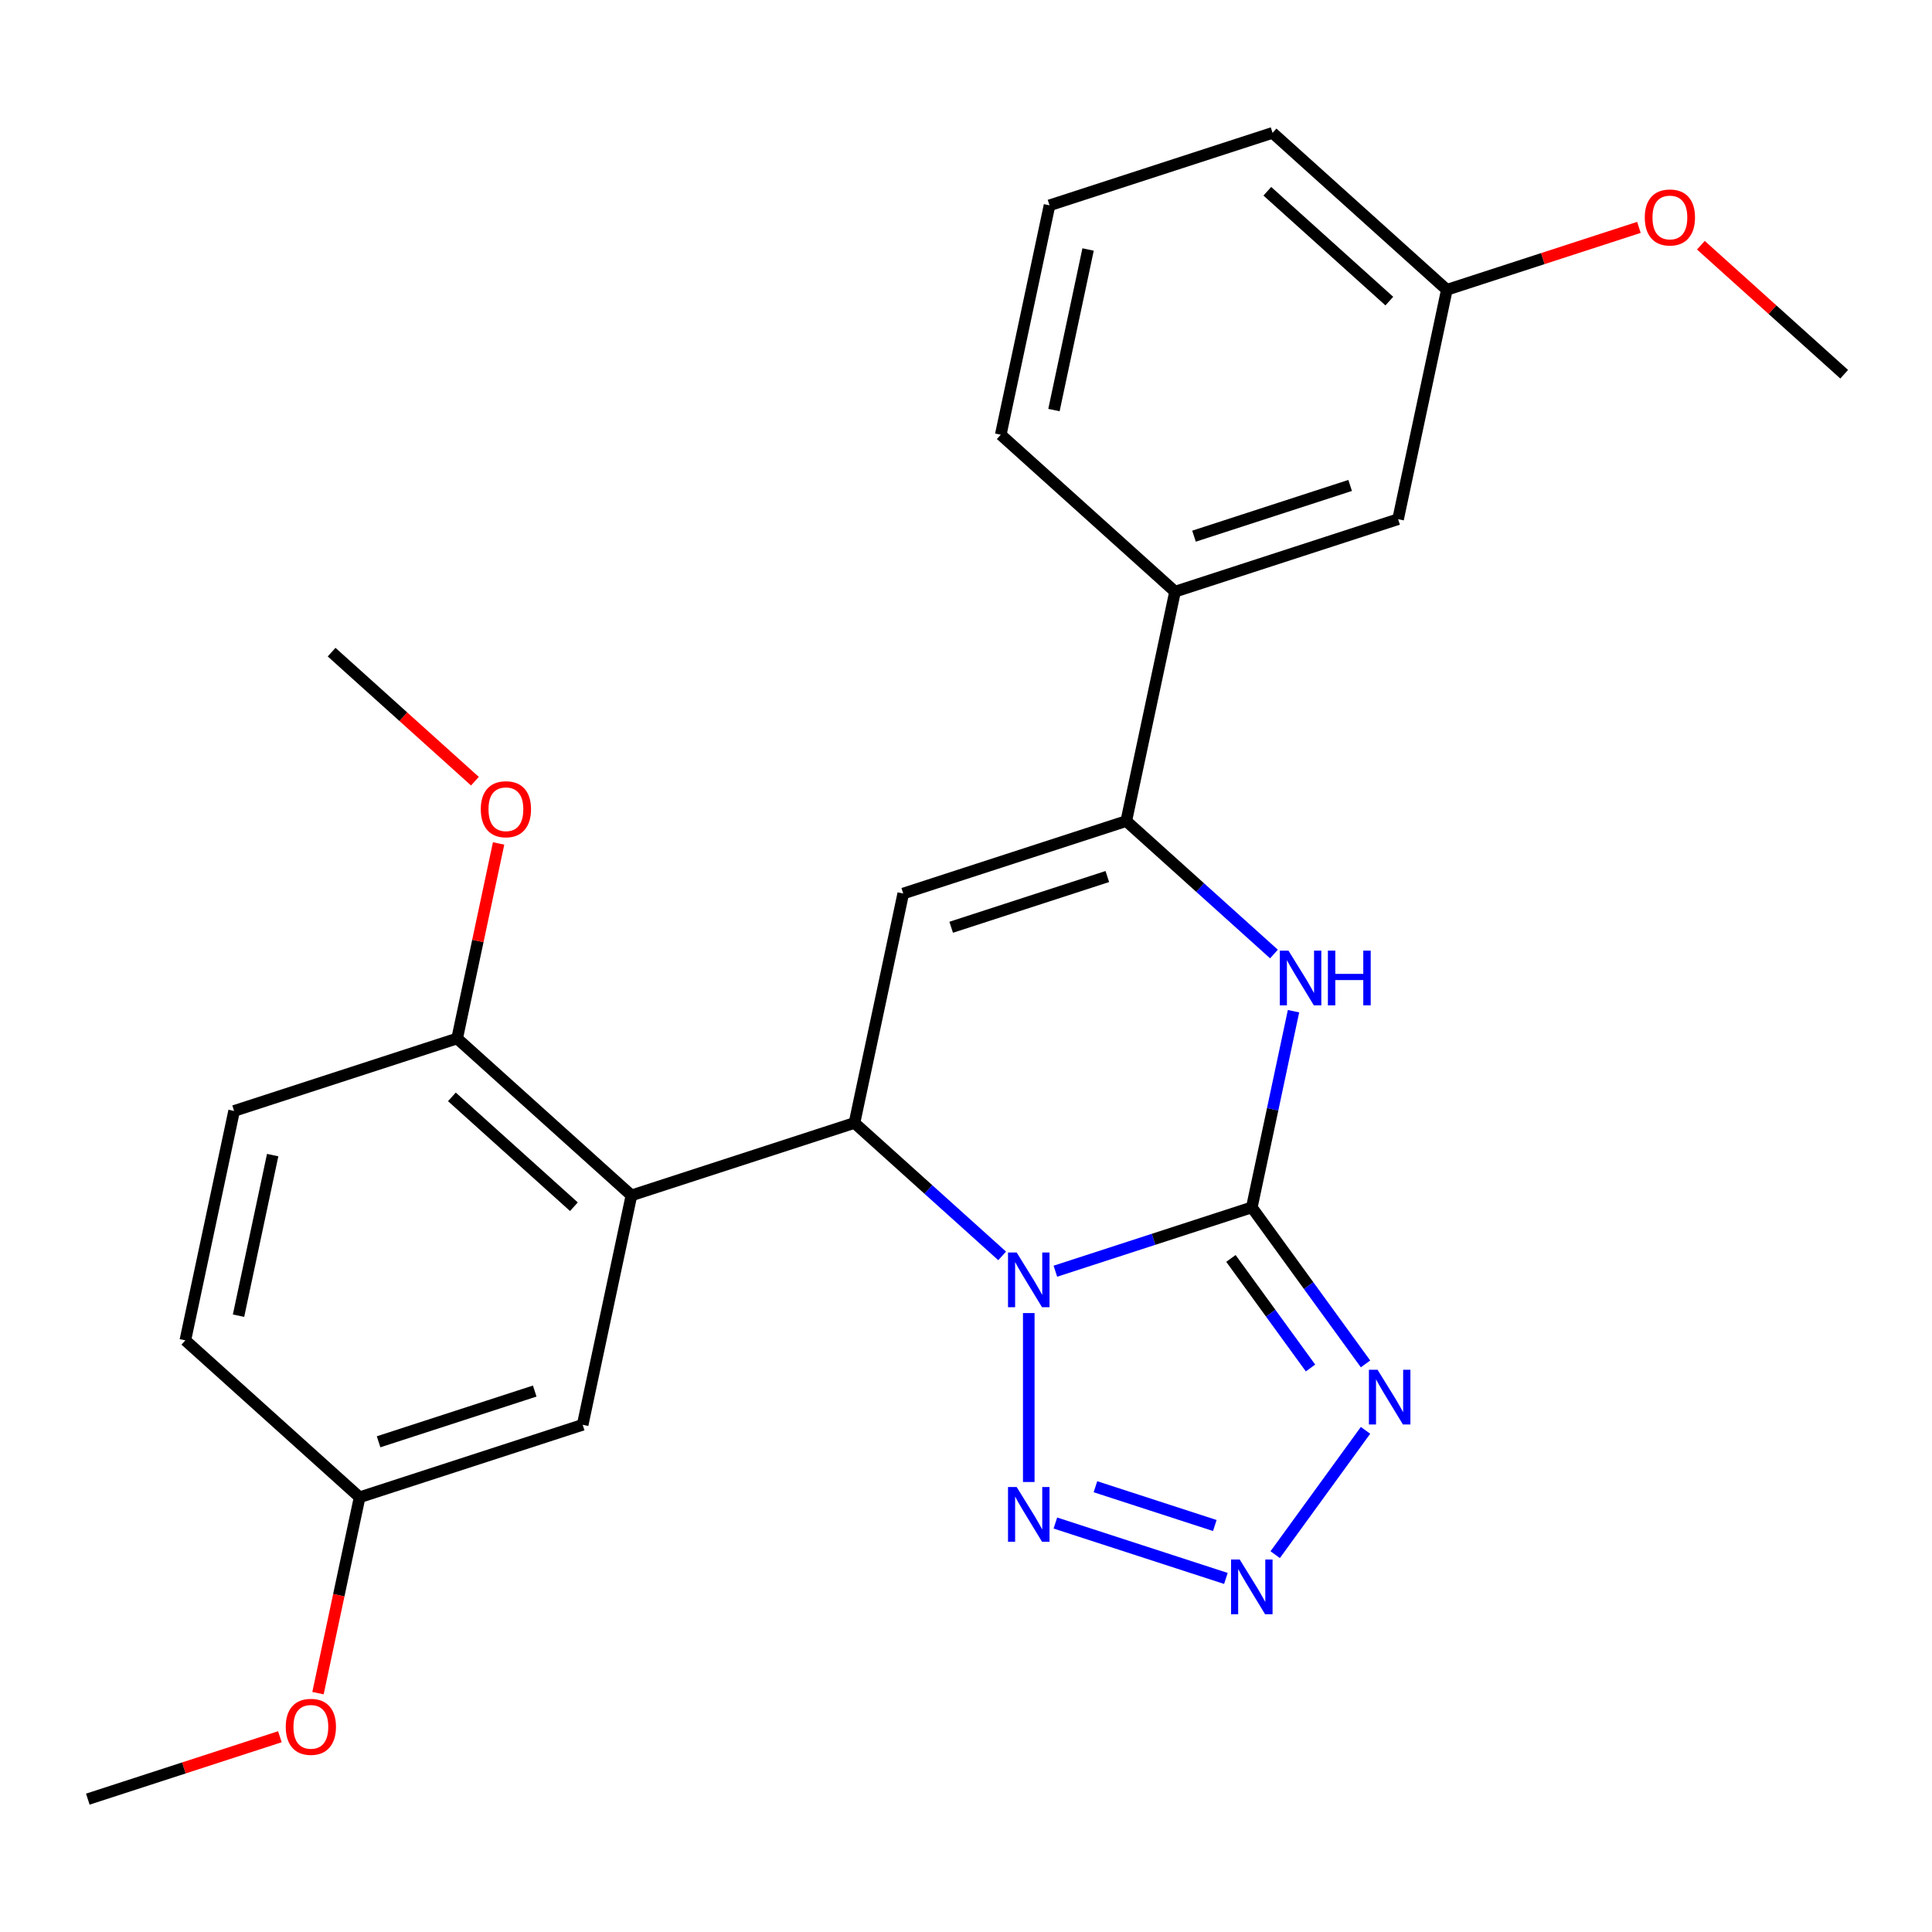 <?xml version='1.0' encoding='iso-8859-1'?>
<svg version='1.1' baseProfile='full'
              xmlns='http://www.w3.org/2000/svg'
                      xmlns:rdkit='http://www.rdkit.org/xml'
                      xmlns:xlink='http://www.w3.org/1999/xlink'
                  xml:space='preserve'
width='1000px' height='1000px' viewBox='0 0 1000 1000'>
<!-- END OF HEADER -->
<rect style='opacity:1.0;fill:#FFFFFF;stroke:none' width='1000' height='1000' x='0' y='0'> </rect>
<path class='bond-0' d='M 546.261,657.975 L 597.097,641.457' style='fill:none;fill-rule:evenodd;stroke:#0000FF;stroke-width:6px;stroke-linecap:butt;stroke-linejoin:miter;stroke-opacity:1' />
<path class='bond-0' d='M 597.097,641.457 L 647.934,624.939' style='fill:none;fill-rule:evenodd;stroke:#000000;stroke-width:6px;stroke-linecap:butt;stroke-linejoin:miter;stroke-opacity:1' />
<path class='bond-1' d='M 518.711,650.048 L 480.493,615.637' style='fill:none;fill-rule:evenodd;stroke:#0000FF;stroke-width:6px;stroke-linecap:butt;stroke-linejoin:miter;stroke-opacity:1' />
<path class='bond-1' d='M 480.493,615.637 L 442.276,581.225' style='fill:none;fill-rule:evenodd;stroke:#000000;stroke-width:6px;stroke-linecap:butt;stroke-linejoin:miter;stroke-opacity:1' />
<path class='bond-4' d='M 532.486,679.646 L 532.486,767.075' style='fill:none;fill-rule:evenodd;stroke:#0000FF;stroke-width:6px;stroke-linecap:butt;stroke-linejoin:miter;stroke-opacity:1' />
<path class='bond-2' d='M 647.934,624.939 L 677.363,665.445' style='fill:none;fill-rule:evenodd;stroke:#000000;stroke-width:6px;stroke-linecap:butt;stroke-linejoin:miter;stroke-opacity:1' />
<path class='bond-2' d='M 677.363,665.445 L 706.792,705.951' style='fill:none;fill-rule:evenodd;stroke:#0000FF;stroke-width:6px;stroke-linecap:butt;stroke-linejoin:miter;stroke-opacity:1' />
<path class='bond-2' d='M 637.122,651.361 L 657.722,679.715' style='fill:none;fill-rule:evenodd;stroke:#000000;stroke-width:6px;stroke-linecap:butt;stroke-linejoin:miter;stroke-opacity:1' />
<path class='bond-2' d='M 657.722,679.715 L 678.322,708.069' style='fill:none;fill-rule:evenodd;stroke:#0000FF;stroke-width:6px;stroke-linecap:butt;stroke-linejoin:miter;stroke-opacity:1' />
<path class='bond-5' d='M 647.934,624.939 L 658.726,574.168' style='fill:none;fill-rule:evenodd;stroke:#000000;stroke-width:6px;stroke-linecap:butt;stroke-linejoin:miter;stroke-opacity:1' />
<path class='bond-5' d='M 658.726,574.168 L 669.518,523.397' style='fill:none;fill-rule:evenodd;stroke:#0000FF;stroke-width:6px;stroke-linecap:butt;stroke-linejoin:miter;stroke-opacity:1' />
<path class='bond-3' d='M 442.276,581.225 L 467.514,462.489' style='fill:none;fill-rule:evenodd;stroke:#000000;stroke-width:6px;stroke-linecap:butt;stroke-linejoin:miter;stroke-opacity:1' />
<path class='bond-8' d='M 442.276,581.225 L 326.828,618.737' style='fill:none;fill-rule:evenodd;stroke:#000000;stroke-width:6px;stroke-linecap:butt;stroke-linejoin:miter;stroke-opacity:1' />
<path class='bond-26' d='M 706.792,740.34 L 660.041,804.688' style='fill:none;fill-rule:evenodd;stroke:#0000FF;stroke-width:6px;stroke-linecap:butt;stroke-linejoin:miter;stroke-opacity:1' />
<path class='bond-7' d='M 467.514,462.489 L 582.962,424.977' style='fill:none;fill-rule:evenodd;stroke:#000000;stroke-width:6px;stroke-linecap:butt;stroke-linejoin:miter;stroke-opacity:1' />
<path class='bond-7' d='M 492.334,479.952 L 573.147,453.694' style='fill:none;fill-rule:evenodd;stroke:#000000;stroke-width:6px;stroke-linecap:butt;stroke-linejoin:miter;stroke-opacity:1' />
<path class='bond-6' d='M 546.261,788.316 L 634.521,816.994' style='fill:none;fill-rule:evenodd;stroke:#0000FF;stroke-width:6px;stroke-linecap:butt;stroke-linejoin:miter;stroke-opacity:1' />
<path class='bond-6' d='M 567.002,769.528 L 628.785,789.602' style='fill:none;fill-rule:evenodd;stroke:#0000FF;stroke-width:6px;stroke-linecap:butt;stroke-linejoin:miter;stroke-opacity:1' />
<path class='bond-27' d='M 659.398,493.8 L 621.18,459.388' style='fill:none;fill-rule:evenodd;stroke:#0000FF;stroke-width:6px;stroke-linecap:butt;stroke-linejoin:miter;stroke-opacity:1' />
<path class='bond-27' d='M 621.18,459.388 L 582.962,424.977' style='fill:none;fill-rule:evenodd;stroke:#000000;stroke-width:6px;stroke-linecap:butt;stroke-linejoin:miter;stroke-opacity:1' />
<path class='bond-9' d='M 582.962,424.977 L 608.201,306.24' style='fill:none;fill-rule:evenodd;stroke:#000000;stroke-width:6px;stroke-linecap:butt;stroke-linejoin:miter;stroke-opacity:1' />
<path class='bond-10' d='M 326.828,618.737 L 236.618,537.511' style='fill:none;fill-rule:evenodd;stroke:#000000;stroke-width:6px;stroke-linecap:butt;stroke-linejoin:miter;stroke-opacity:1' />
<path class='bond-10' d='M 297.051,624.595 L 233.904,567.737' style='fill:none;fill-rule:evenodd;stroke:#000000;stroke-width:6px;stroke-linecap:butt;stroke-linejoin:miter;stroke-opacity:1' />
<path class='bond-11' d='M 326.828,618.737 L 301.589,737.474' style='fill:none;fill-rule:evenodd;stroke:#000000;stroke-width:6px;stroke-linecap:butt;stroke-linejoin:miter;stroke-opacity:1' />
<path class='bond-12' d='M 608.201,306.24 L 723.649,268.729' style='fill:none;fill-rule:evenodd;stroke:#000000;stroke-width:6px;stroke-linecap:butt;stroke-linejoin:miter;stroke-opacity:1' />
<path class='bond-12' d='M 618.016,277.524 L 698.829,251.266' style='fill:none;fill-rule:evenodd;stroke:#000000;stroke-width:6px;stroke-linecap:butt;stroke-linejoin:miter;stroke-opacity:1' />
<path class='bond-20' d='M 608.201,306.24 L 517.991,225.015' style='fill:none;fill-rule:evenodd;stroke:#000000;stroke-width:6px;stroke-linecap:butt;stroke-linejoin:miter;stroke-opacity:1' />
<path class='bond-13' d='M 236.618,537.511 L 121.169,575.023' style='fill:none;fill-rule:evenodd;stroke:#000000;stroke-width:6px;stroke-linecap:butt;stroke-linejoin:miter;stroke-opacity:1' />
<path class='bond-17' d='M 236.618,537.511 L 247.346,487.04' style='fill:none;fill-rule:evenodd;stroke:#000000;stroke-width:6px;stroke-linecap:butt;stroke-linejoin:miter;stroke-opacity:1' />
<path class='bond-17' d='M 247.346,487.04 L 258.074,436.569' style='fill:none;fill-rule:evenodd;stroke:#FF0000;stroke-width:6px;stroke-linecap:butt;stroke-linejoin:miter;stroke-opacity:1' />
<path class='bond-14' d='M 301.589,737.474 L 186.141,774.985' style='fill:none;fill-rule:evenodd;stroke:#000000;stroke-width:6px;stroke-linecap:butt;stroke-linejoin:miter;stroke-opacity:1' />
<path class='bond-14' d='M 276.77,720.011 L 195.956,746.269' style='fill:none;fill-rule:evenodd;stroke:#000000;stroke-width:6px;stroke-linecap:butt;stroke-linejoin:miter;stroke-opacity:1' />
<path class='bond-15' d='M 723.649,268.729 L 748.887,149.992' style='fill:none;fill-rule:evenodd;stroke:#000000;stroke-width:6px;stroke-linecap:butt;stroke-linejoin:miter;stroke-opacity:1' />
<path class='bond-28' d='M 121.169,575.023 L 95.931,693.76' style='fill:none;fill-rule:evenodd;stroke:#000000;stroke-width:6px;stroke-linecap:butt;stroke-linejoin:miter;stroke-opacity:1' />
<path class='bond-28' d='M 141.131,597.881 L 123.464,680.997' style='fill:none;fill-rule:evenodd;stroke:#000000;stroke-width:6px;stroke-linecap:butt;stroke-linejoin:miter;stroke-opacity:1' />
<path class='bond-16' d='M 186.141,774.985 L 95.931,693.76' style='fill:none;fill-rule:evenodd;stroke:#000000;stroke-width:6px;stroke-linecap:butt;stroke-linejoin:miter;stroke-opacity:1' />
<path class='bond-18' d='M 186.141,774.985 L 175.366,825.676' style='fill:none;fill-rule:evenodd;stroke:#000000;stroke-width:6px;stroke-linecap:butt;stroke-linejoin:miter;stroke-opacity:1' />
<path class='bond-18' d='M 175.366,825.676 L 164.592,876.367' style='fill:none;fill-rule:evenodd;stroke:#FF0000;stroke-width:6px;stroke-linecap:butt;stroke-linejoin:miter;stroke-opacity:1' />
<path class='bond-19' d='M 748.887,149.992 L 798.594,133.841' style='fill:none;fill-rule:evenodd;stroke:#000000;stroke-width:6px;stroke-linecap:butt;stroke-linejoin:miter;stroke-opacity:1' />
<path class='bond-19' d='M 798.594,133.841 L 848.301,117.691' style='fill:none;fill-rule:evenodd;stroke:#FF0000;stroke-width:6px;stroke-linecap:butt;stroke-linejoin:miter;stroke-opacity:1' />
<path class='bond-29' d='M 748.887,149.992 L 658.677,68.767' style='fill:none;fill-rule:evenodd;stroke:#000000;stroke-width:6px;stroke-linecap:butt;stroke-linejoin:miter;stroke-opacity:1' />
<path class='bond-29' d='M 719.111,155.85 L 655.964,98.993' style='fill:none;fill-rule:evenodd;stroke:#000000;stroke-width:6px;stroke-linecap:butt;stroke-linejoin:miter;stroke-opacity:1' />
<path class='bond-23' d='M 245.821,404.337 L 208.734,370.943' style='fill:none;fill-rule:evenodd;stroke:#FF0000;stroke-width:6px;stroke-linecap:butt;stroke-linejoin:miter;stroke-opacity:1' />
<path class='bond-23' d='M 208.734,370.943 L 171.646,337.549' style='fill:none;fill-rule:evenodd;stroke:#000000;stroke-width:6px;stroke-linecap:butt;stroke-linejoin:miter;stroke-opacity:1' />
<path class='bond-24' d='M 144.868,898.932 L 95.161,915.083' style='fill:none;fill-rule:evenodd;stroke:#FF0000;stroke-width:6px;stroke-linecap:butt;stroke-linejoin:miter;stroke-opacity:1' />
<path class='bond-24' d='M 95.161,915.083 L 45.455,931.233' style='fill:none;fill-rule:evenodd;stroke:#000000;stroke-width:6px;stroke-linecap:butt;stroke-linejoin:miter;stroke-opacity:1' />
<path class='bond-25' d='M 880.37,126.918 L 917.458,160.312' style='fill:none;fill-rule:evenodd;stroke:#FF0000;stroke-width:6px;stroke-linecap:butt;stroke-linejoin:miter;stroke-opacity:1' />
<path class='bond-25' d='M 917.458,160.312 L 954.545,193.706' style='fill:none;fill-rule:evenodd;stroke:#000000;stroke-width:6px;stroke-linecap:butt;stroke-linejoin:miter;stroke-opacity:1' />
<path class='bond-21' d='M 517.991,225.015 L 543.229,106.278' style='fill:none;fill-rule:evenodd;stroke:#000000;stroke-width:6px;stroke-linecap:butt;stroke-linejoin:miter;stroke-opacity:1' />
<path class='bond-21' d='M 545.524,212.252 L 563.191,129.136' style='fill:none;fill-rule:evenodd;stroke:#000000;stroke-width:6px;stroke-linecap:butt;stroke-linejoin:miter;stroke-opacity:1' />
<path class='bond-22' d='M 543.229,106.278 L 658.677,68.767' style='fill:none;fill-rule:evenodd;stroke:#000000;stroke-width:6px;stroke-linecap:butt;stroke-linejoin:miter;stroke-opacity:1' />
<path  class='atom-0' d='M 526.226 648.291
L 535.506 663.291
Q 536.426 664.771, 537.906 667.451
Q 539.386 670.131, 539.466 670.291
L 539.466 648.291
L 543.226 648.291
L 543.226 676.611
L 539.346 676.611
L 529.386 660.211
Q 528.226 658.291, 526.986 656.091
Q 525.786 653.891, 525.426 653.211
L 525.426 676.611
L 521.746 676.611
L 521.746 648.291
L 526.226 648.291
' fill='#0000FF'/>
<path  class='atom-3' d='M 713.025 708.986
L 722.305 723.986
Q 723.225 725.466, 724.705 728.146
Q 726.185 730.826, 726.265 730.986
L 726.265 708.986
L 730.025 708.986
L 730.025 737.306
L 726.145 737.306
L 716.185 720.906
Q 715.025 718.986, 713.785 716.786
Q 712.585 714.586, 712.225 713.906
L 712.225 737.306
L 708.545 737.306
L 708.545 708.986
L 713.025 708.986
' fill='#0000FF'/>
<path  class='atom-5' d='M 526.226 769.68
L 535.506 784.68
Q 536.426 786.16, 537.906 788.84
Q 539.386 791.52, 539.466 791.68
L 539.466 769.68
L 543.226 769.68
L 543.226 798
L 539.346 798
L 529.386 781.6
Q 528.226 779.68, 526.986 777.48
Q 525.786 775.28, 525.426 774.6
L 525.426 798
L 521.746 798
L 521.746 769.68
L 526.226 769.68
' fill='#0000FF'/>
<path  class='atom-6' d='M 666.912 492.043
L 676.192 507.043
Q 677.112 508.523, 678.592 511.203
Q 680.072 513.883, 680.152 514.043
L 680.152 492.043
L 683.912 492.043
L 683.912 520.363
L 680.032 520.363
L 670.072 503.963
Q 668.912 502.043, 667.672 499.843
Q 666.472 497.643, 666.112 496.963
L 666.112 520.363
L 662.432 520.363
L 662.432 492.043
L 666.912 492.043
' fill='#0000FF'/>
<path  class='atom-6' d='M 687.312 492.043
L 691.152 492.043
L 691.152 504.083
L 705.632 504.083
L 705.632 492.043
L 709.472 492.043
L 709.472 520.363
L 705.632 520.363
L 705.632 507.283
L 691.152 507.283
L 691.152 520.363
L 687.312 520.363
L 687.312 492.043
' fill='#0000FF'/>
<path  class='atom-7' d='M 641.674 807.192
L 650.954 822.192
Q 651.874 823.672, 653.354 826.352
Q 654.834 829.032, 654.914 829.192
L 654.914 807.192
L 658.674 807.192
L 658.674 835.512
L 654.794 835.512
L 644.834 819.112
Q 643.674 817.192, 642.434 814.992
Q 641.234 812.792, 640.874 812.112
L 640.874 835.512
L 637.194 835.512
L 637.194 807.192
L 641.674 807.192
' fill='#0000FF'/>
<path  class='atom-18' d='M 248.856 418.855
Q 248.856 412.055, 252.216 408.255
Q 255.576 404.455, 261.856 404.455
Q 268.136 404.455, 271.496 408.255
Q 274.856 412.055, 274.856 418.855
Q 274.856 425.735, 271.456 429.655
Q 268.056 433.535, 261.856 433.535
Q 255.616 433.535, 252.216 429.655
Q 248.856 425.775, 248.856 418.855
M 261.856 430.335
Q 266.176 430.335, 268.496 427.455
Q 270.856 424.535, 270.856 418.855
Q 270.856 413.295, 268.496 410.495
Q 266.176 407.655, 261.856 407.655
Q 257.536 407.655, 255.176 410.455
Q 252.856 413.255, 252.856 418.855
Q 252.856 424.575, 255.176 427.455
Q 257.536 430.335, 261.856 430.335
' fill='#FF0000'/>
<path  class='atom-19' d='M 147.903 893.802
Q 147.903 887.002, 151.263 883.202
Q 154.623 879.402, 160.903 879.402
Q 167.183 879.402, 170.543 883.202
Q 173.903 887.002, 173.903 893.802
Q 173.903 900.682, 170.503 904.602
Q 167.103 908.482, 160.903 908.482
Q 154.663 908.482, 151.263 904.602
Q 147.903 900.722, 147.903 893.802
M 160.903 905.282
Q 165.223 905.282, 167.543 902.402
Q 169.903 899.482, 169.903 893.802
Q 169.903 888.242, 167.543 885.442
Q 165.223 882.602, 160.903 882.602
Q 156.583 882.602, 154.223 885.402
Q 151.903 888.202, 151.903 893.802
Q 151.903 899.522, 154.223 902.402
Q 156.583 905.282, 160.903 905.282
' fill='#FF0000'/>
<path  class='atom-20' d='M 851.335 112.561
Q 851.335 105.761, 854.695 101.961
Q 858.055 98.161, 864.335 98.161
Q 870.615 98.161, 873.975 101.961
Q 877.335 105.761, 877.335 112.561
Q 877.335 119.441, 873.935 123.361
Q 870.535 127.241, 864.335 127.241
Q 858.095 127.241, 854.695 123.361
Q 851.335 119.481, 851.335 112.561
M 864.335 124.041
Q 868.655 124.041, 870.975 121.161
Q 873.335 118.241, 873.335 112.561
Q 873.335 107.001, 870.975 104.201
Q 868.655 101.361, 864.335 101.361
Q 860.015 101.361, 857.655 104.161
Q 855.335 106.961, 855.335 112.561
Q 855.335 118.281, 857.655 121.161
Q 860.015 124.041, 864.335 124.041
' fill='#FF0000'/>
</svg>
